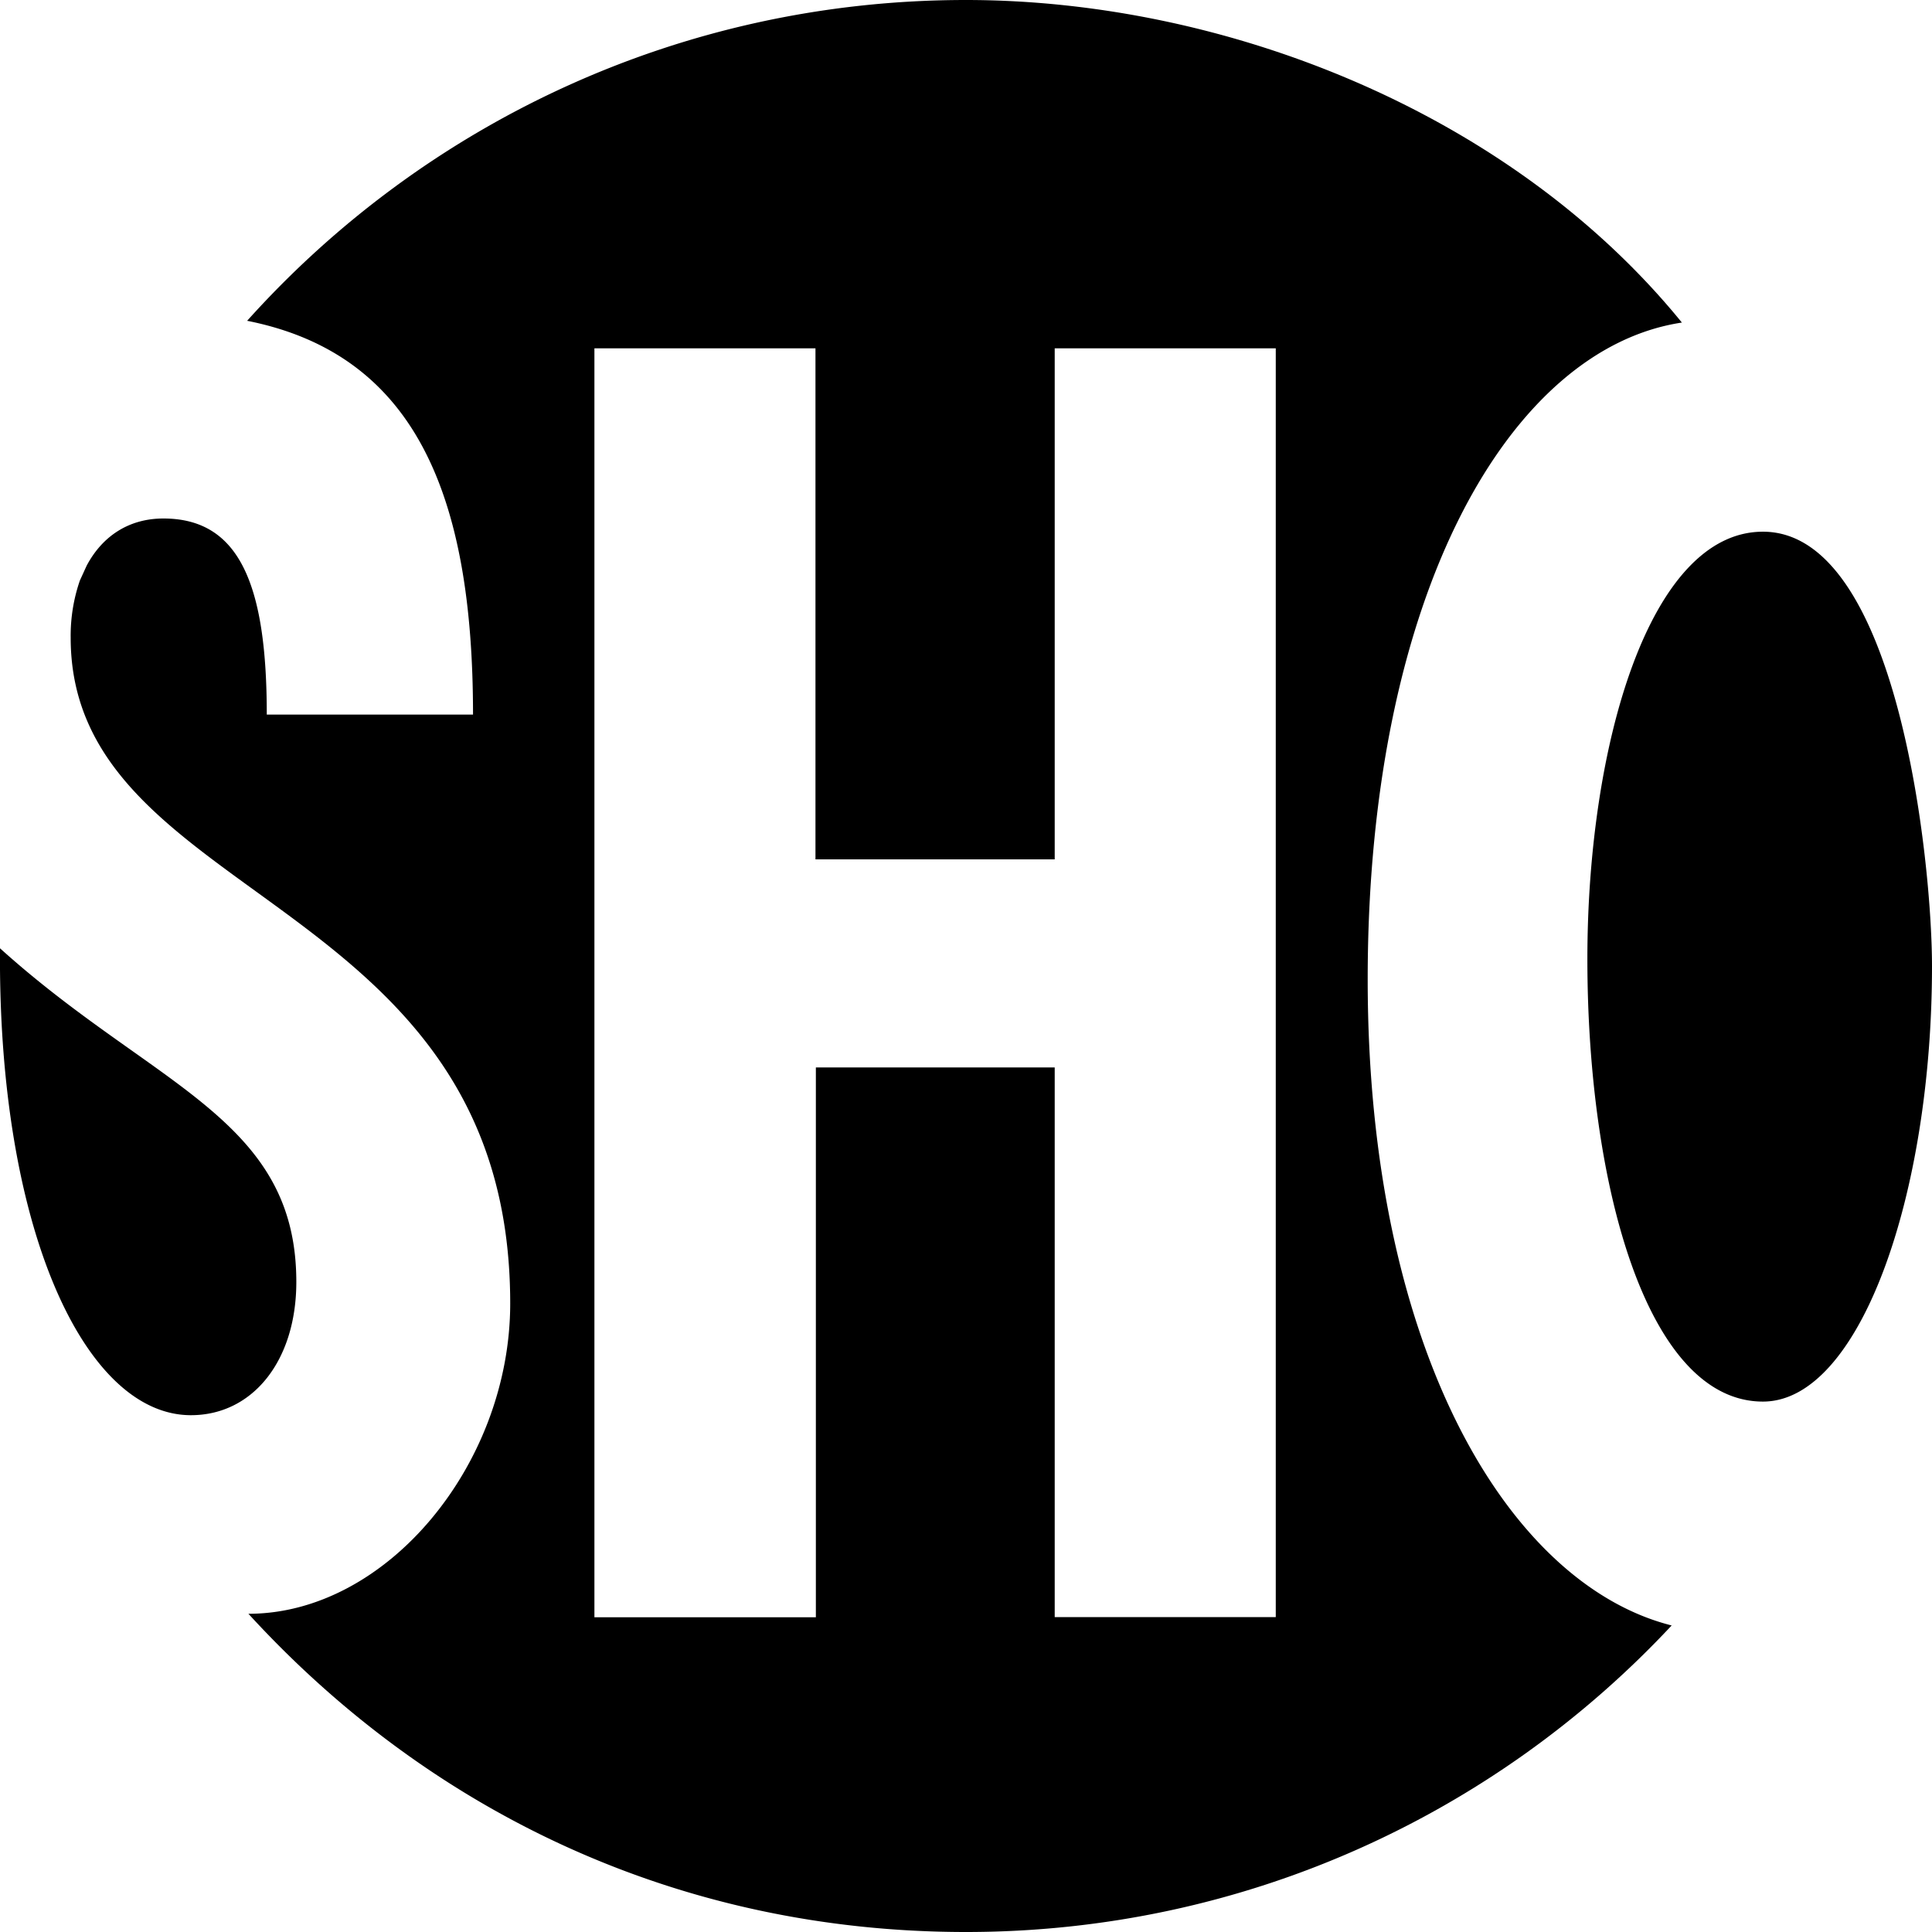 <?xml version="1.0" encoding="utf-8"?>
<!-- Generator: www.svgicons.com -->
<svg xmlns="http://www.w3.org/2000/svg" width="800" height="800" viewBox="0 0 24 24">
<path fill="currentColor" d="M16.99 12.167c0-4.808 1.779-7.84 3.903-8.16C18.769 1.397 15.221 0 11.999 0C8.451 0 5.265 1.54 3.07 3.985c2.094.416 2.806 2.174 2.806 4.892H3.314c0-1.605-.334-2.436-1.284-2.436c-.427 0-.758.217-.954.587l-.084.184a2.1 2.1 0 0 0-.114.71c0 3.324 5.46 3.159 5.46 8.27c0 1.995-1.53 3.855-3.252 3.855C5.35 22.52 8.441 24 12 24c3.46 0 6.577-1.464 8.766-3.808c-2.018-.509-3.776-3.413-3.776-8.025m-1.142 7.921h-2.746V13.26h-2.967v6.83H7.384V4.327h2.746v6.348h2.972V4.327h2.746zM2.372 17.58c-1.32 0-2.399-2.32-2.372-5.8c1.905 1.72 3.681 2.11 3.681 4.145c0 .981-.543 1.655-1.309 1.655M24 12.002c0 2.844-.896 5.409-2.1 5.409c-1.445 0-2.181-2.703-2.181-5.498c0-2.654.771-5.308 2.181-5.308c1.676 0 2.1 4.102 2.1 5.397"/>
</svg>
